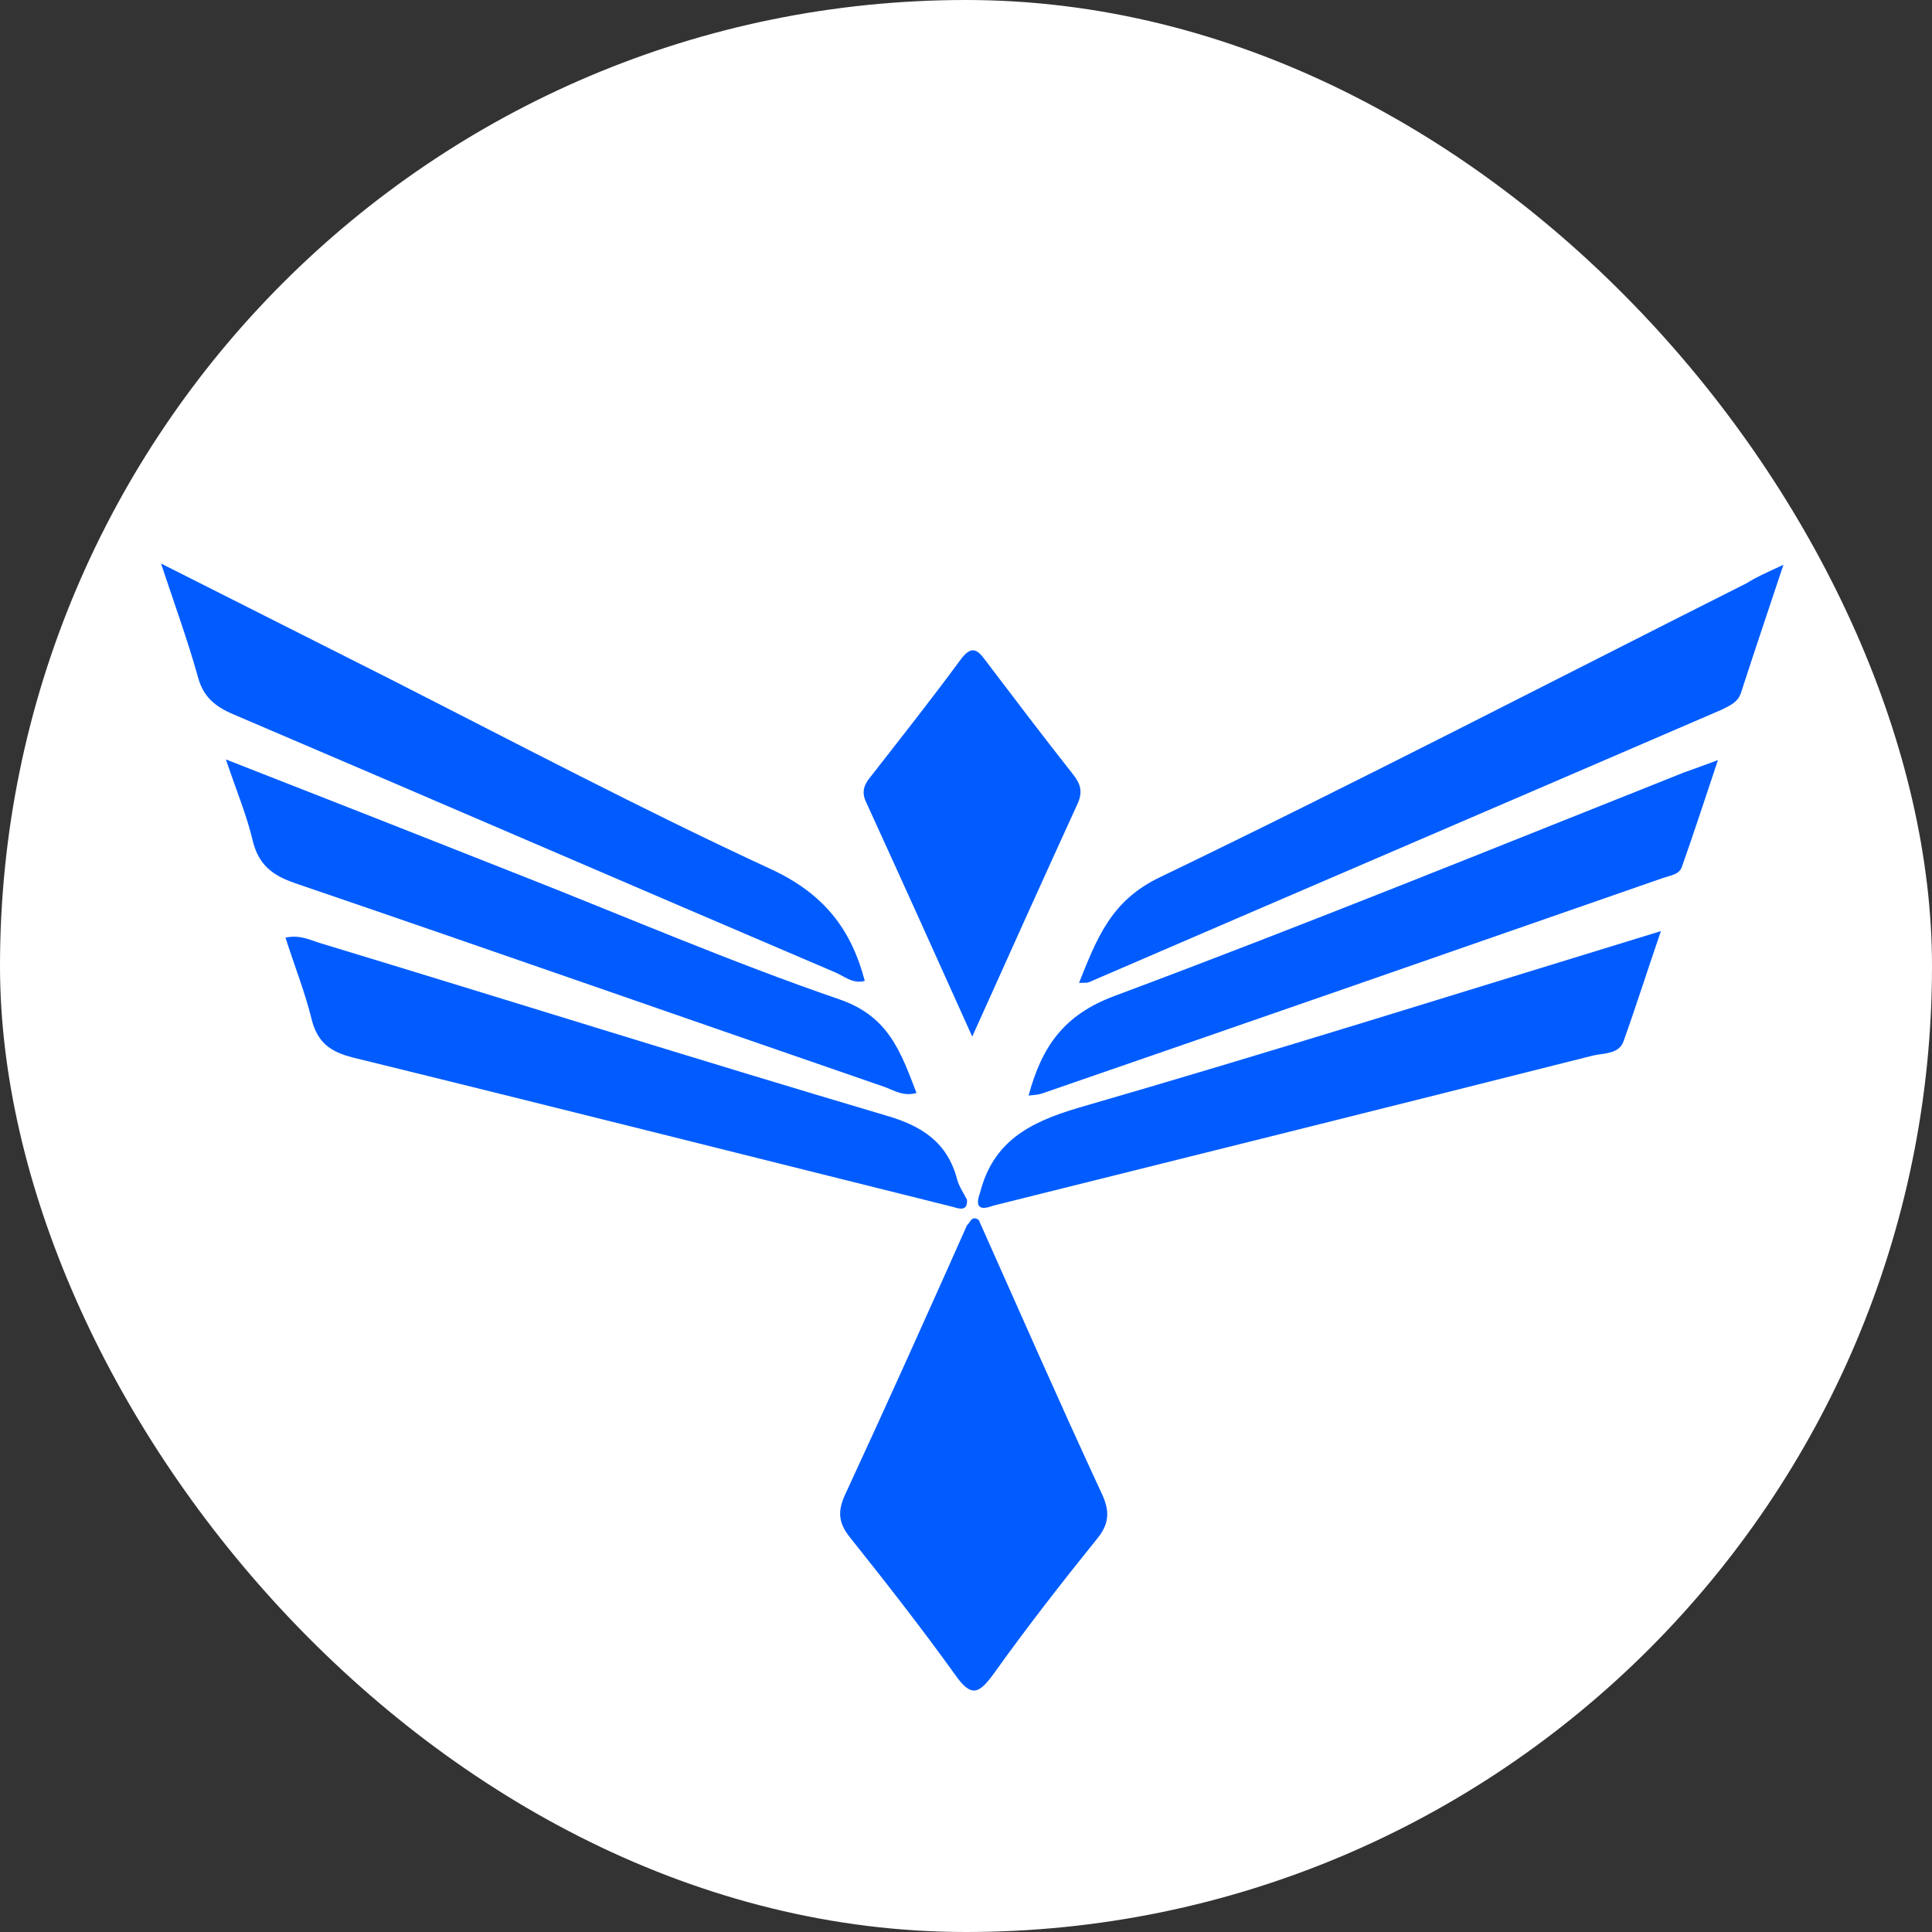 <svg width="48" height="48" viewBox="0 0 48 48" fill="none" xmlns="http://www.w3.org/2000/svg">
<rect x="0" y="0" width="48" height="48" fill="#333333" stroke="none"/>
<rect width="48" height="48" rx="24" fill="white"/>
<path d="M24.318 30.312C25.327 32.575 26.32 34.838 27.362 37.085C27.574 37.525 27.574 37.85 27.248 38.241C26.369 39.331 25.506 40.439 24.692 41.578C24.334 42.067 24.139 42.197 23.732 41.611C22.901 40.455 22.022 39.331 21.127 38.208C20.834 37.85 20.801 37.557 20.996 37.134C22.022 34.92 23.031 32.673 24.024 30.443C24.106 30.378 24.139 30.182 24.318 30.312Z" fill="#005CFE"/>
<path d="M44.309 14.032C43.919 15.204 43.577 16.214 43.251 17.223C43.17 17.451 42.974 17.532 42.779 17.63C37.537 19.893 32.295 22.14 27.053 24.403C27.004 24.419 26.955 24.419 26.808 24.419C27.248 23.328 27.59 22.384 28.811 21.798C33.711 19.437 38.546 16.93 43.398 14.488C43.626 14.341 43.886 14.228 44.309 14.032Z" fill="#005CFE"/>
<path d="M4 14C6.002 15.009 7.81 15.921 9.617 16.833C12.791 18.445 15.933 20.105 19.173 21.603C20.459 22.205 21.143 23.068 21.485 24.37C21.192 24.452 20.98 24.256 20.752 24.159C15.754 22.026 10.789 19.877 5.791 17.744C5.335 17.549 5.042 17.305 4.912 16.8C4.667 15.921 4.358 15.075 4 14Z" fill="#005CFE"/>
<path d="M24.35 29.629C24.676 28.359 25.571 27.887 26.776 27.528C31.562 26.145 36.316 24.647 41.265 23.133C40.923 24.126 40.646 25.005 40.337 25.868C40.223 26.194 39.849 26.161 39.572 26.226C34.606 27.48 29.641 28.717 24.676 29.954C24.334 30.084 24.22 29.987 24.35 29.629Z" fill="#005CFE"/>
<path d="M23.683 29.987C18.717 28.75 13.752 27.496 8.77 26.275C8.2 26.129 7.891 25.901 7.744 25.331C7.582 24.663 7.321 24.012 7.093 23.296C7.451 23.214 7.712 23.361 7.989 23.442C12.661 24.859 17.317 26.324 21.99 27.708C22.901 27.968 23.536 28.375 23.78 29.303C23.829 29.482 23.943 29.645 24.025 29.808C24.041 30.068 23.878 30.052 23.683 29.987Z" fill="#005CFE"/>
<path d="M25.555 27.219C25.881 26.015 26.418 25.217 27.688 24.745C32.441 22.97 37.13 21.065 41.835 19.193C42.063 19.112 42.291 19.03 42.682 18.884C42.356 19.861 42.079 20.707 41.786 21.537C41.721 21.733 41.493 21.749 41.314 21.814C36.17 23.605 31.025 25.396 25.881 27.17C25.783 27.203 25.685 27.203 25.555 27.219Z" fill="#005CFE"/>
<path d="M5.612 18.868C8.152 19.861 10.512 20.789 12.857 21.717C15.51 22.759 18.148 23.899 20.85 24.827C22.087 25.25 22.38 26.145 22.771 27.155C22.429 27.252 22.185 27.073 21.941 26.992C17.073 25.315 12.205 23.606 7.338 21.945C6.768 21.75 6.426 21.489 6.279 20.887C6.133 20.268 5.889 19.682 5.612 18.868Z" fill="#005CFE"/>
<path d="M24.155 25.754C23.227 23.687 22.38 21.814 21.517 19.926C21.387 19.649 21.485 19.47 21.648 19.275C22.396 18.314 23.145 17.37 23.862 16.393C24.139 16.019 24.285 16.133 24.497 16.426C25.213 17.37 25.929 18.314 26.662 19.242C26.841 19.47 26.906 19.666 26.776 19.959C25.929 21.814 25.083 23.687 24.155 25.754Z" fill="#005CFE"/>
</svg>
